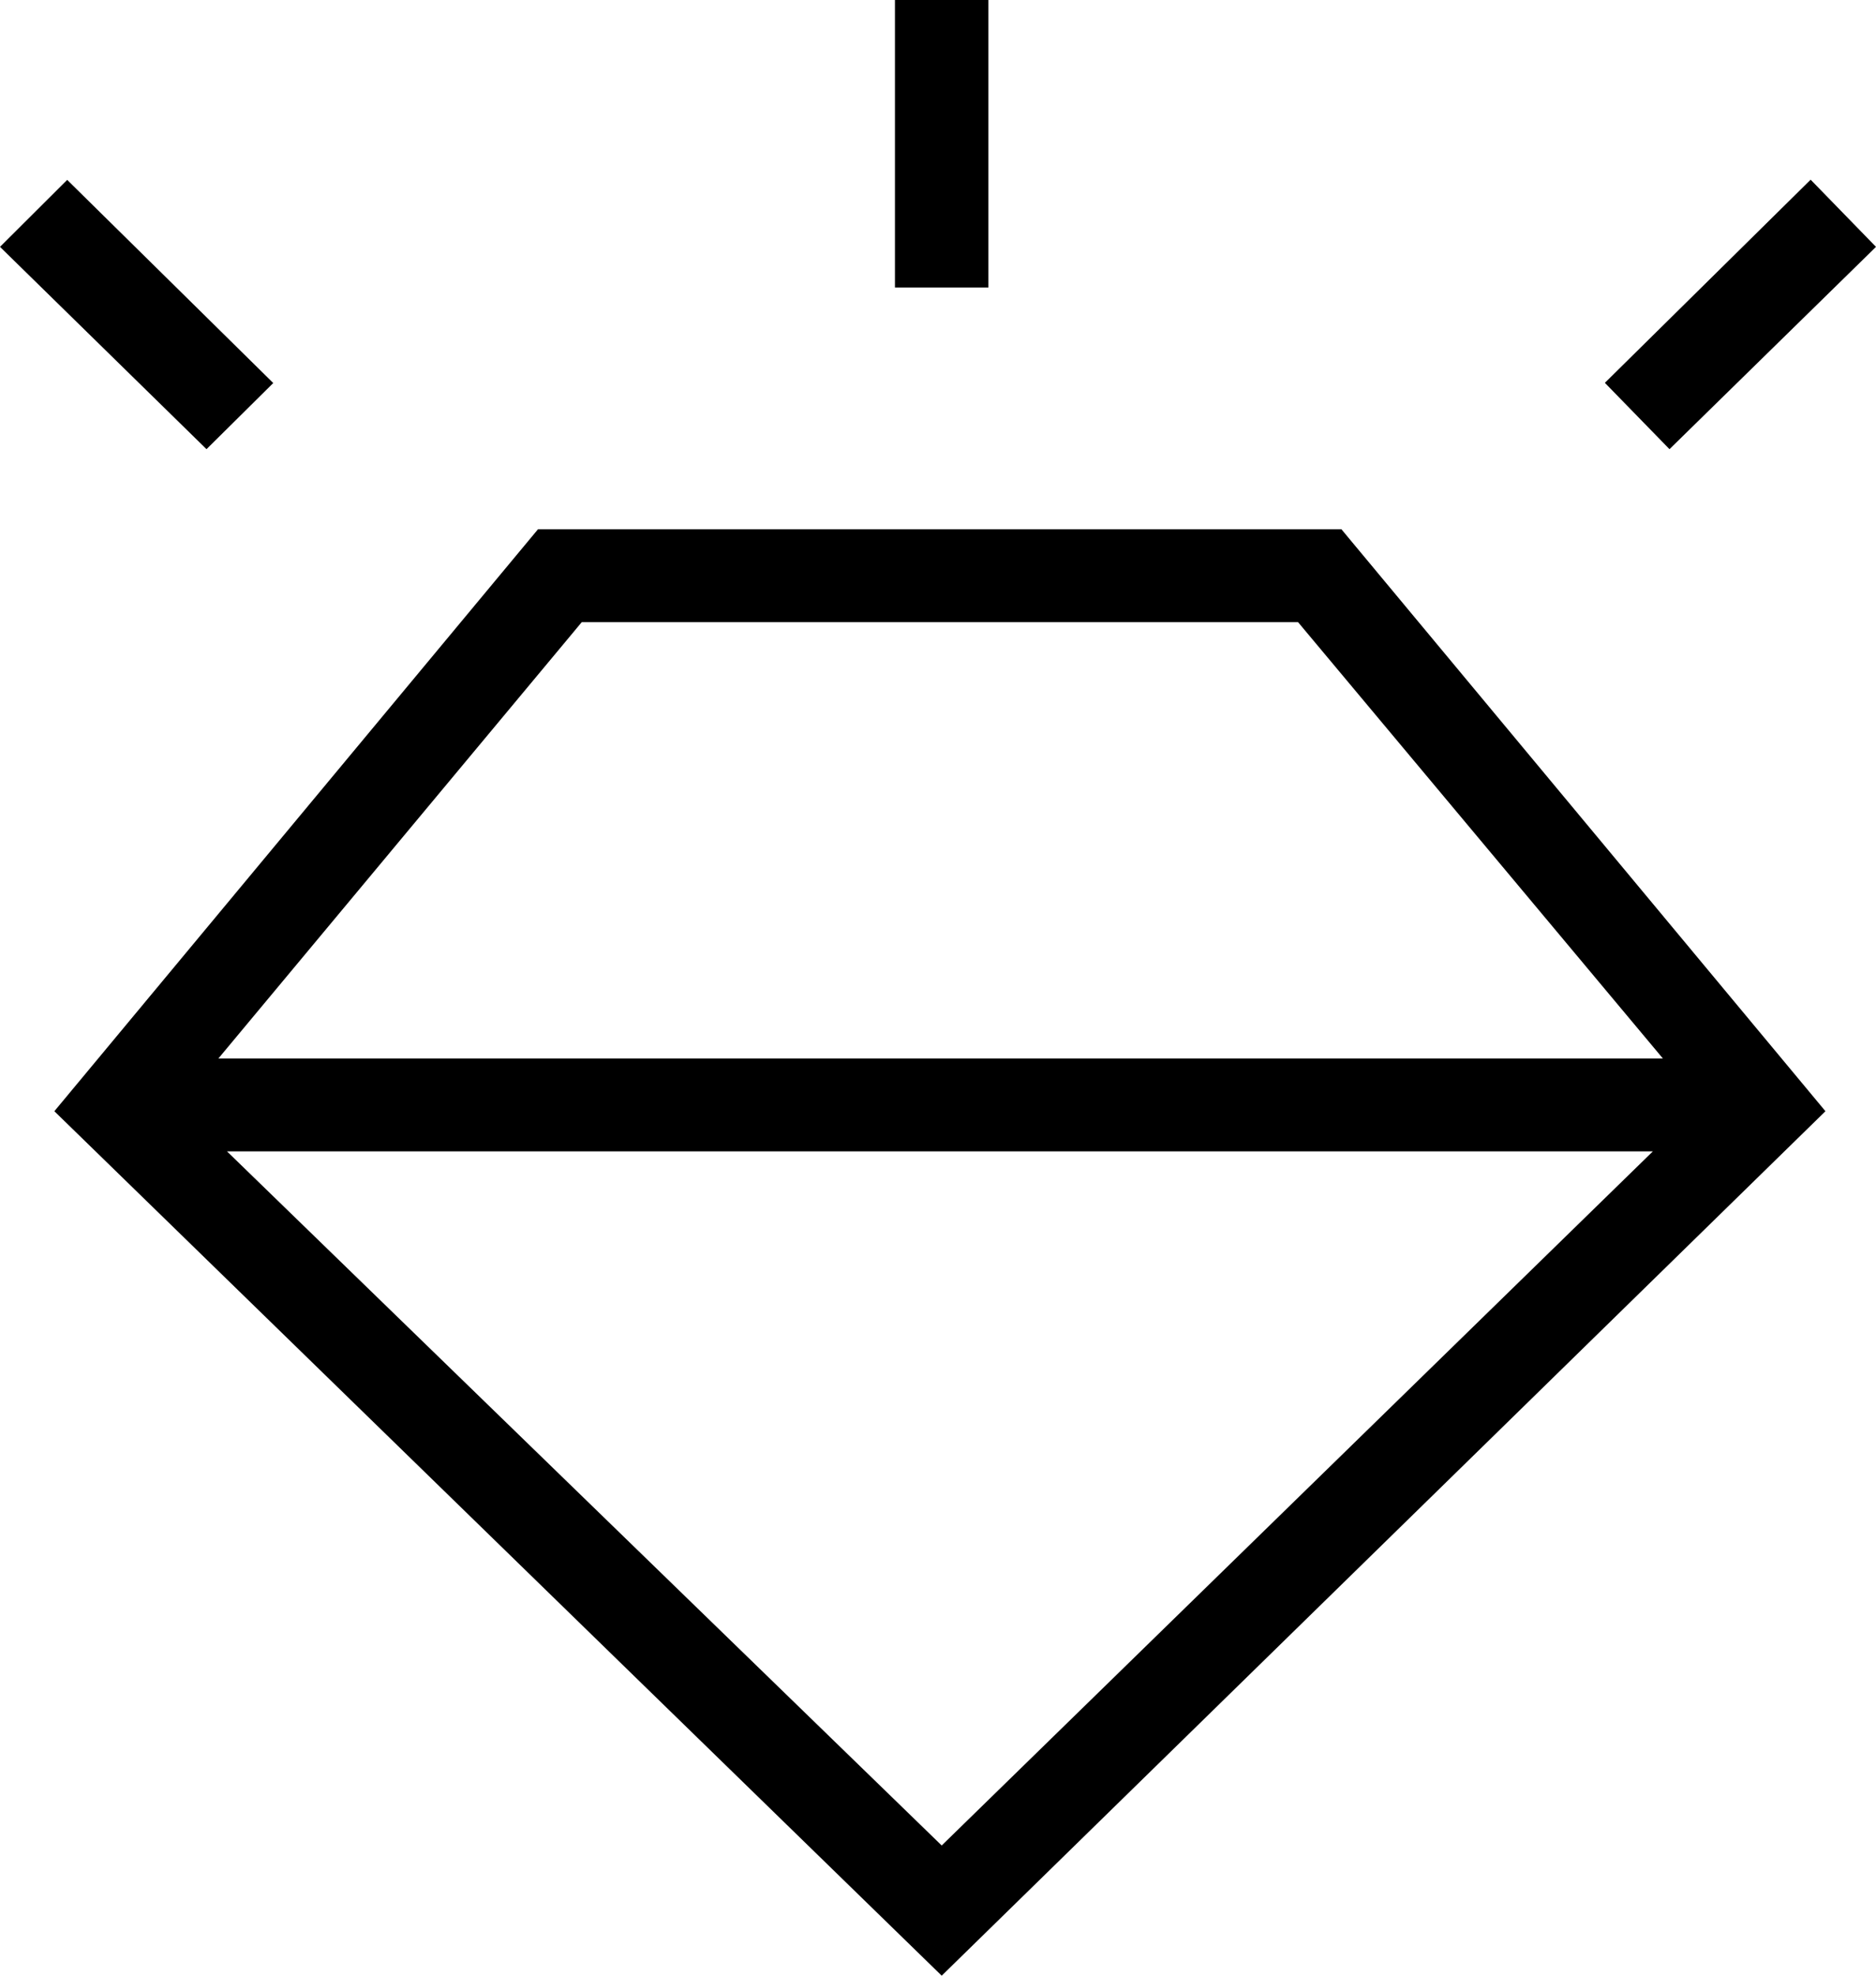 <svg xmlns="http://www.w3.org/2000/svg" fill="none" viewBox="0 0 38 40" height="40" width="38">
<path fill="black" d="M19.075 40L1.101 22.498L10.898 10.715H27.171L36.976 22.498L19.075 40ZM4.183 9.094L0 4.998L1.361 3.642L5.535 7.755L4.183 9.094ZM18.128 5.821V0H20.021V5.821H18.128ZM33.817 9.094L32.508 7.751L36.676 3.638L38 4.998L33.817 9.094ZM19.075 37.364L33.48 23.311H4.598L19.075 37.364ZM11.784 12.596L4.424 21.43H33.683L26.293 12.596H11.784Z"></path>
</svg>
